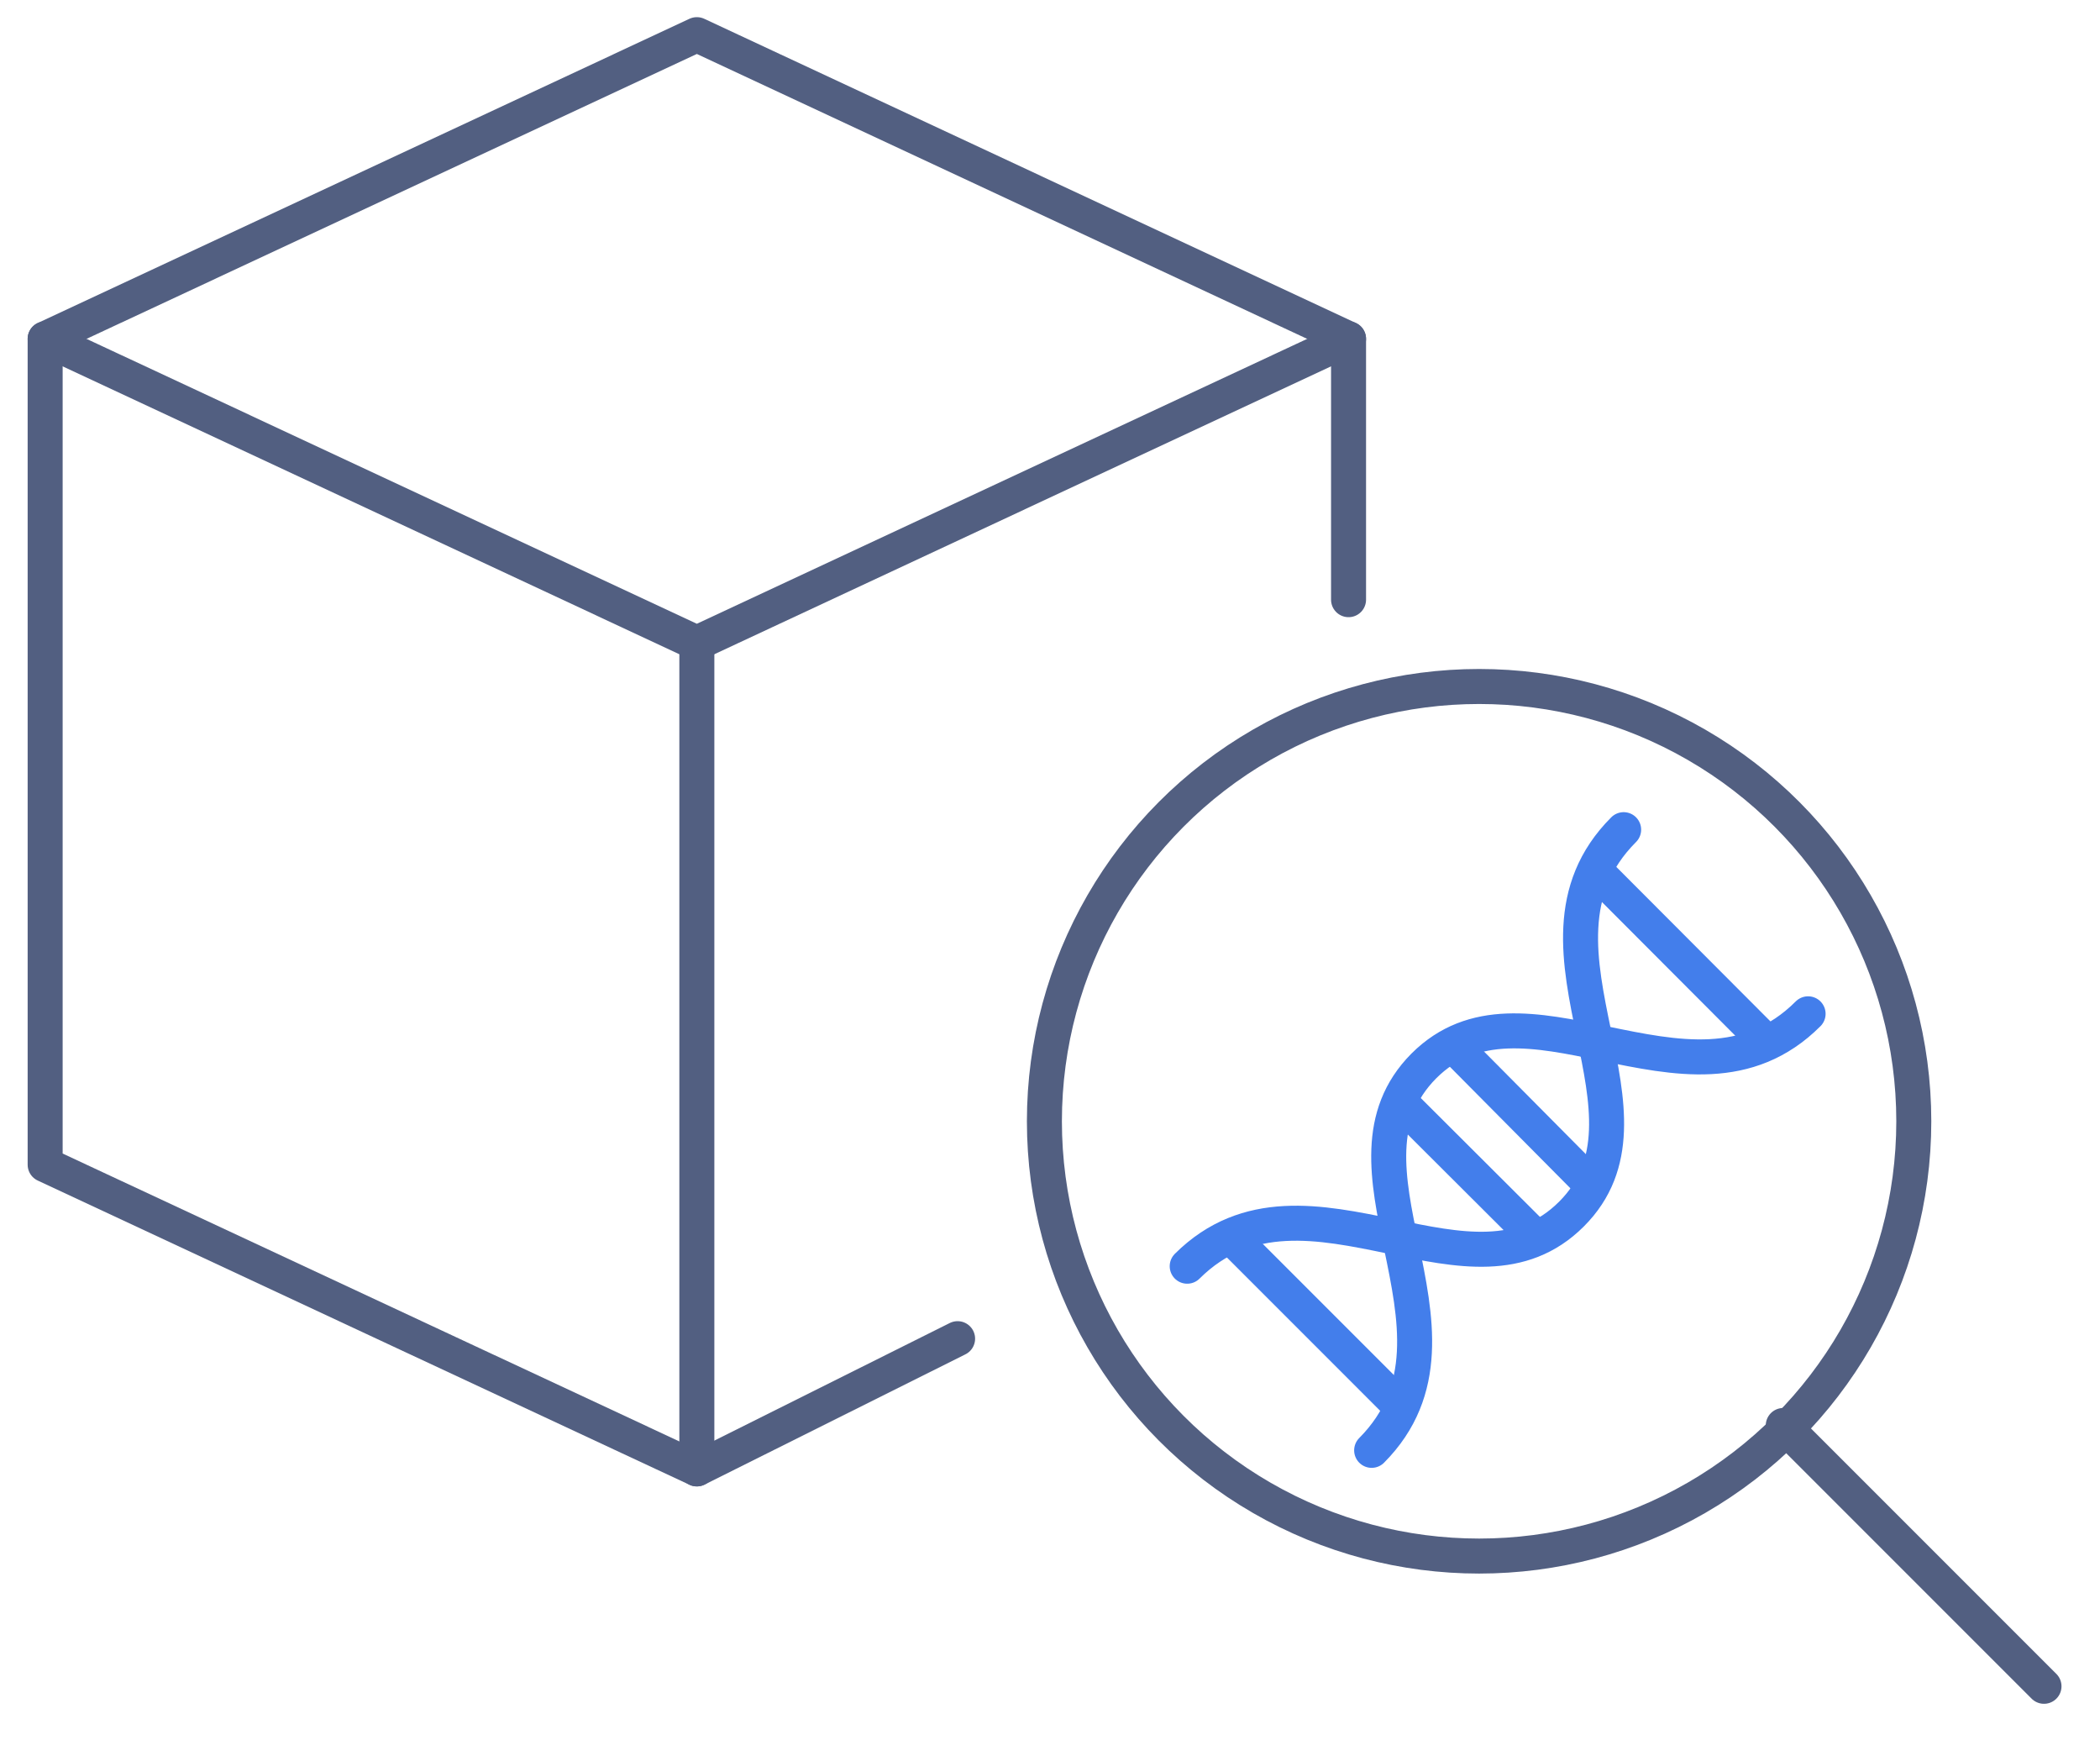 <svg xmlns="http://www.w3.org/2000/svg" xmlns:xlink="http://www.w3.org/1999/xlink" id="&#x56FE;&#x5C42;_1" x="0px" y="0px" viewBox="0 0 600 503" style="enable-background:new 0 0 600 503;" xml:space="preserve"><style type="text/css">	.st0{fill:none;stroke:#525F81;stroke-width:10;stroke-linecap:round;stroke-linejoin:round;stroke-miterlimit:7.111;}	.st1{fill:none;stroke:#437EEB;stroke-width:10;stroke-linecap:round;stroke-linejoin:round;stroke-miterlimit:13.333;}</style><g>	<polyline class="st0" points="385.3,96.8 199.1,183.7 12.9,96.8  "></polyline>	<polyline class="st0" points="385.3,171.3 385.3,96.8 199.1,9.9 12.9,96.8 12.9,332.7 199.1,419.6 273.6,382.4  "></polyline>	<line class="st0" x1="199.1" y1="183.7" x2="199.1" y2="419.6"></line>	<circle class="st0" cx="422.6" cy="320.3" r="124.2"></circle>	<line class="st0" x1="509.5" y1="407.2" x2="584" y2="481.7"></line>	<g>		<path class="st1" d="M516.6,289.6c-17.1,17.1-37.9,12.7-58.3,8.5c-19.2-4-37.4-7.7-51.5,6.4c-14.1,14.2-10.4,32.3-6.4,51.5   c4.2,20.3,8.5,41.2-8.5,58.3"></path>		<path class="st1" d="M463.9,237c-17.1,17.1-12.7,37.9-8.5,58.3c4,19.2,7.7,37.4-6.4,51.5c-14.2,14.2-32.3,10.4-51.5,6.4   c-20.3-4.2-41.2-8.5-58.3,8.5"></path>		<line class="st1" x1="457.4" y1="250.3" x2="503.3" y2="296.3"></line>		<line class="st1" x1="353.2" y1="354.8" x2="398.9" y2="400.5"></line>		<line class="st1" x1="415.9" y1="299.3" x2="454.2" y2="337.9"></line>		<line class="st1" x1="400.3" y1="315.1" x2="438.6" y2="353.3"></line>	</g></g></svg>